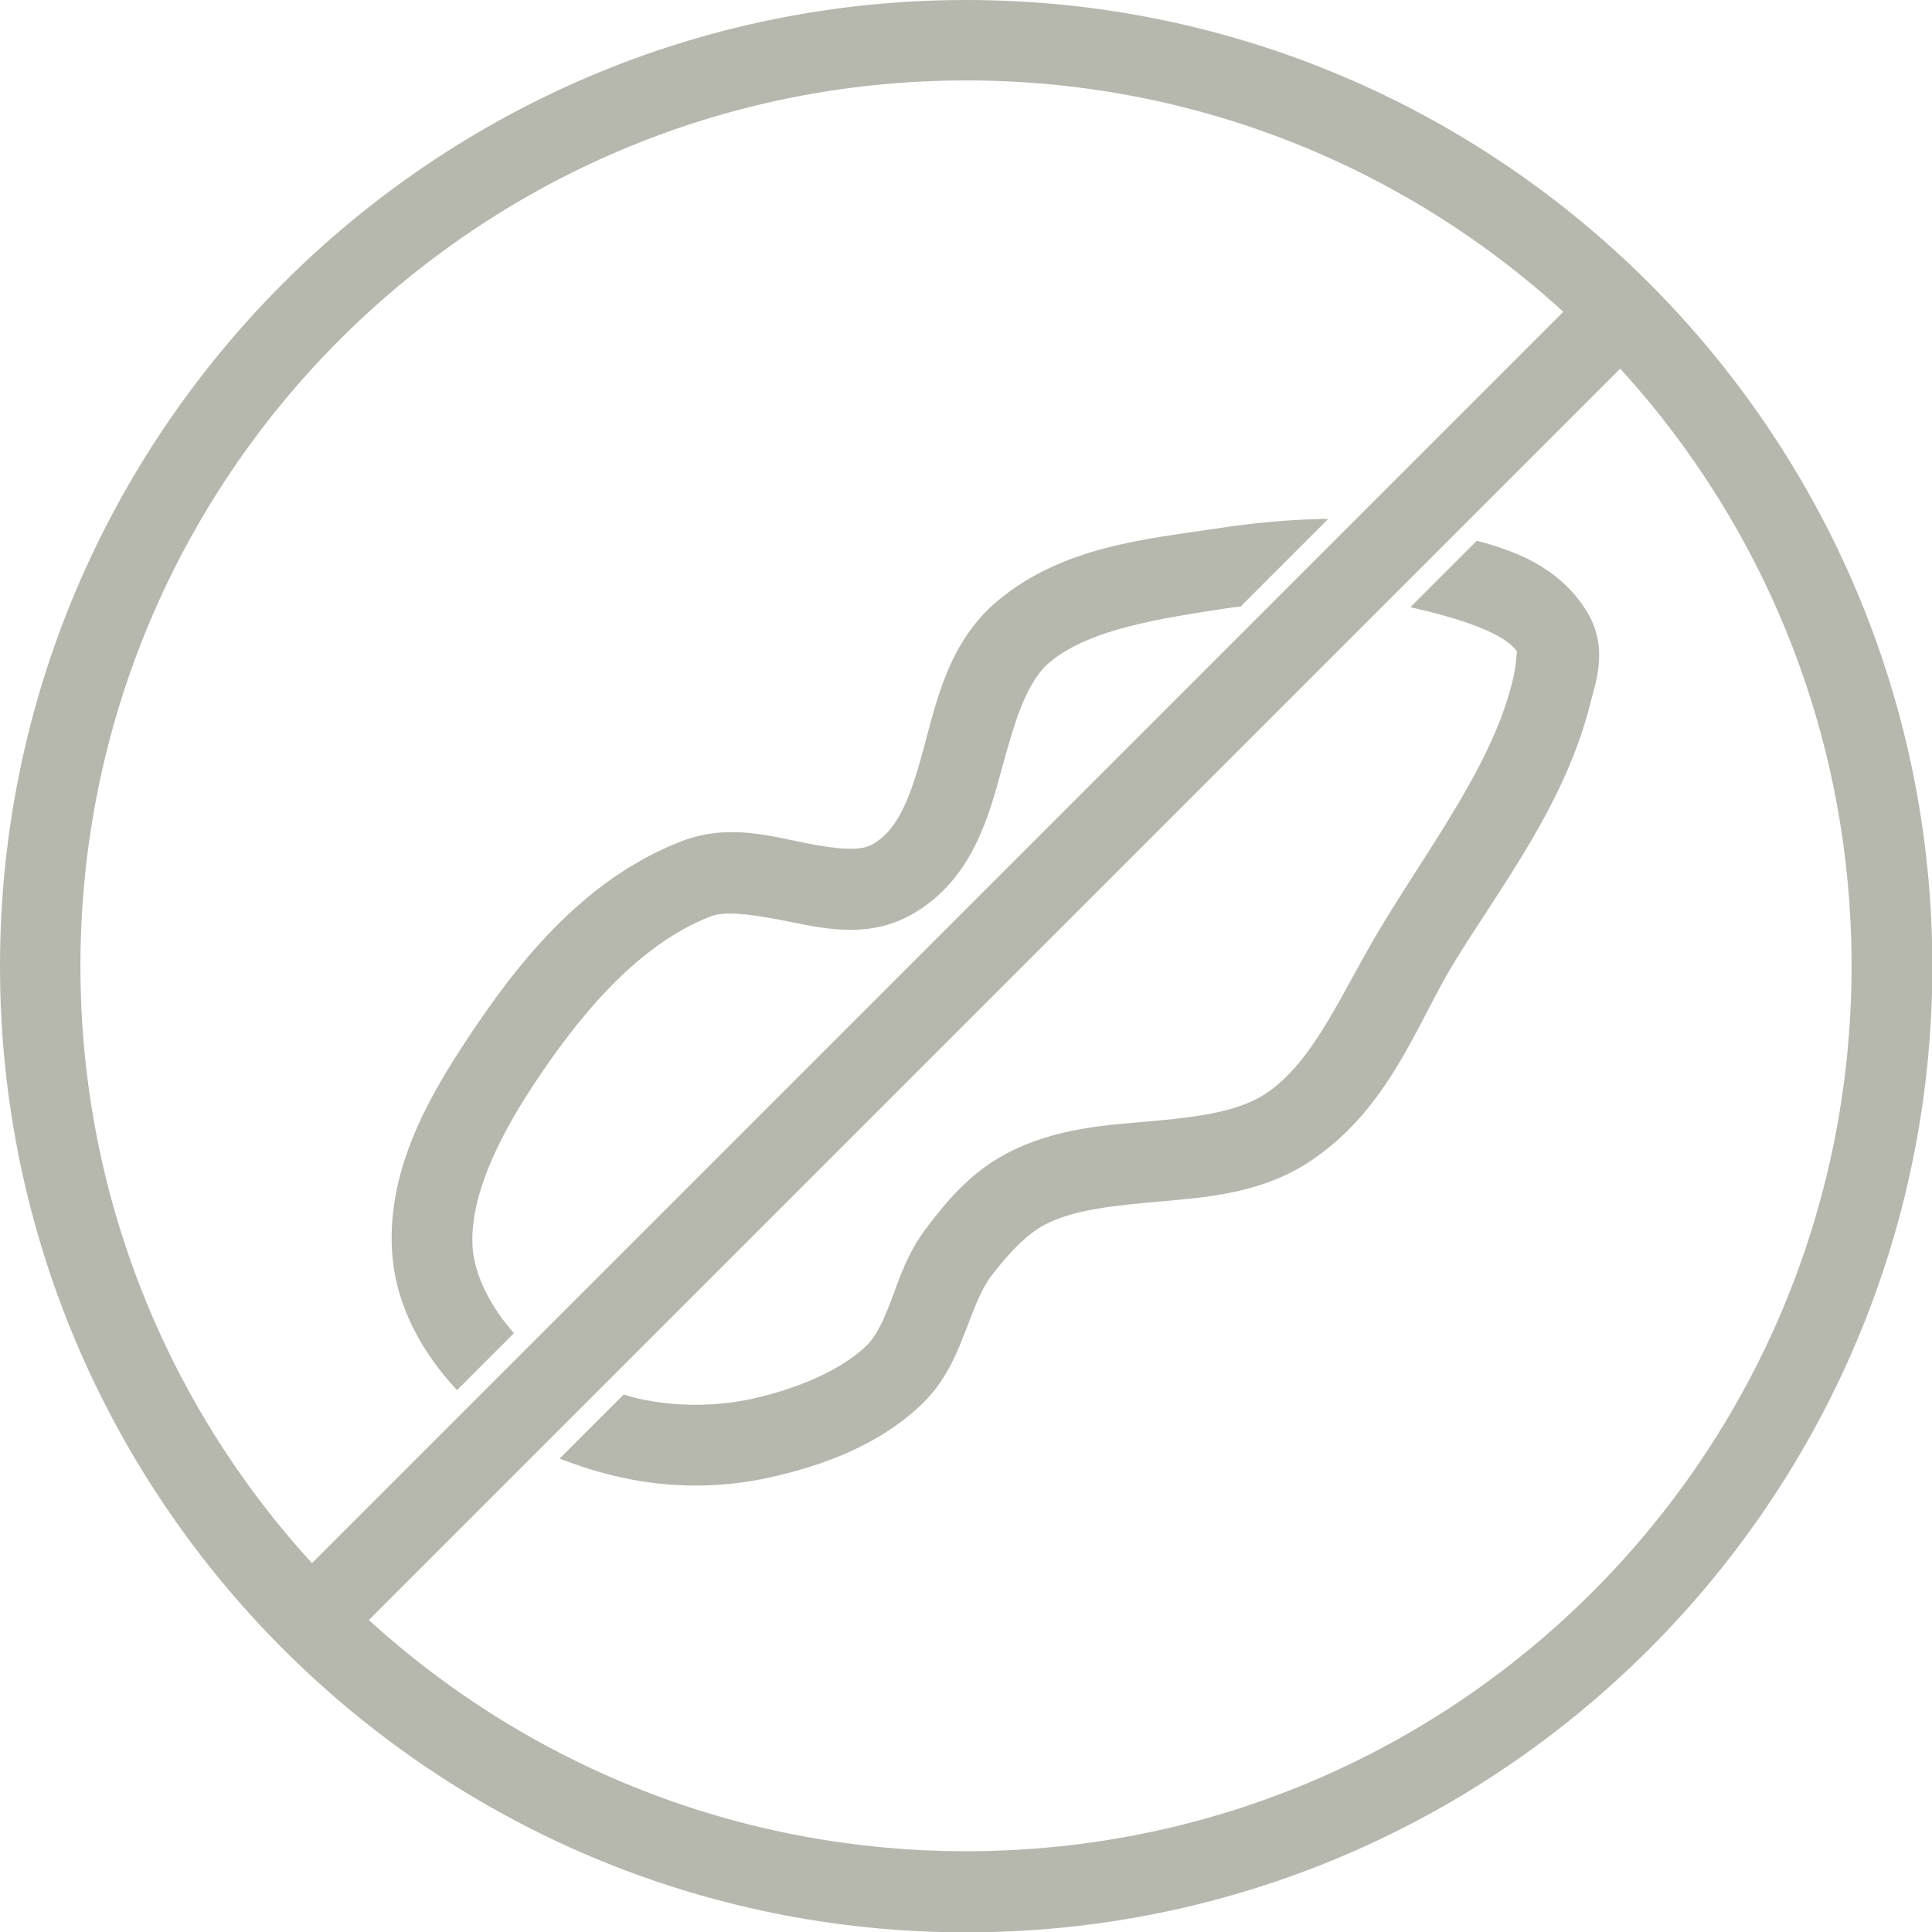 <svg xmlns="http://www.w3.org/2000/svg" width="78" height="78" viewBox="0 0 78 78" fill="none"><g clip-path="url(#clip0_632_19)"><path fill-rule="evenodd" clip-rule="evenodd" d="M53.316 20.955C51.872 20.982 50.455 21.134 49.092 21.34C46.368 21.753 42.969 22.042 40.342 24.202C38.305 25.867 37.81 28.302 37.287 30.229C36.764 32.155 36.283 33.476 35.237 34.081C34.755 34.37 33.847 34.301 32.471 34.026C31.096 33.751 29.362 33.242 27.491 33.971C23.473 35.539 20.79 39.007 18.754 42.116C17.213 44.455 15.589 47.372 15.837 50.647C16.002 52.78 17.075 54.651 18.451 56.123L20.749 53.825C19.827 52.78 19.166 51.514 19.084 50.399C18.933 48.404 20.075 46.038 21.478 43.891C23.39 40.974 25.757 38.14 28.688 36.998C29.279 36.764 30.394 36.915 31.838 37.204C33.269 37.493 35.113 37.92 36.888 36.874C39.213 35.512 39.901 33.049 40.438 31.068C40.974 29.087 41.456 27.477 42.419 26.706C44.015 25.399 46.794 24.973 49.601 24.546C49.767 24.518 49.918 24.505 50.083 24.491L53.619 20.955C53.523 20.955 53.44 20.941 53.344 20.941L53.316 20.955ZM59.632 21.822L56.935 24.518H56.962C58.903 24.959 60.76 25.55 61.269 26.335C61.2 26.238 61.269 26.72 61.049 27.559C60.251 30.751 57.981 33.806 55.931 37.136C54.197 39.956 53.124 42.804 51.101 44.153C50.042 44.854 48.473 45.088 46.616 45.253C44.745 45.419 42.612 45.515 40.603 46.588C39.158 47.358 38.195 48.528 37.425 49.546C36.627 50.578 36.296 51.665 35.966 52.532C35.636 53.399 35.347 53.99 34.948 54.362C33.875 55.366 32.155 56.068 30.394 56.467C28.908 56.797 27.27 56.797 25.785 56.467C25.578 56.426 25.386 56.357 25.179 56.302L22.592 58.889C23.418 59.205 24.257 59.467 25.069 59.645C27.037 60.086 29.128 60.086 31.096 59.645C33.187 59.178 35.443 58.366 37.177 56.728C38.181 55.779 38.635 54.637 38.993 53.701C39.351 52.766 39.64 52.009 40.011 51.528C40.699 50.619 41.415 49.863 42.144 49.464C43.313 48.831 45.006 48.666 46.905 48.501C48.803 48.335 50.977 48.157 52.904 46.877C56.096 44.758 57.238 41.249 58.71 38.855C60.636 35.718 63.195 32.458 64.213 28.371C64.406 27.573 64.998 26.101 63.993 24.573C62.906 22.909 61.214 22.248 59.632 21.835V21.822Z" fill="#B6B8AD"></path><path d="M39.007 0C17.488 0 0 17.488 0 39.007C0 60.526 17.488 78.014 39.007 78.014C60.526 78.014 78.014 60.526 78.014 39.007C78.014 17.488 60.526 0 39.007 0ZM39.007 3.247C58.765 3.247 74.753 19.235 74.753 38.993C74.753 58.751 58.765 74.739 39.007 74.739C19.249 74.739 3.247 58.765 3.247 39.007C3.247 19.249 19.235 3.247 39.007 3.247Z" fill="#B6B8AD"></path><path fill-rule="evenodd" clip-rule="evenodd" d="M63.925 11.778L11.778 63.925L14.076 66.222L66.222 14.076L63.925 11.778Z" fill="#B6B8AD"></path></g><defs><clipPath id="clip0_632_19"><rect width="78" height="78" fill="white"></rect></clipPath></defs></svg>